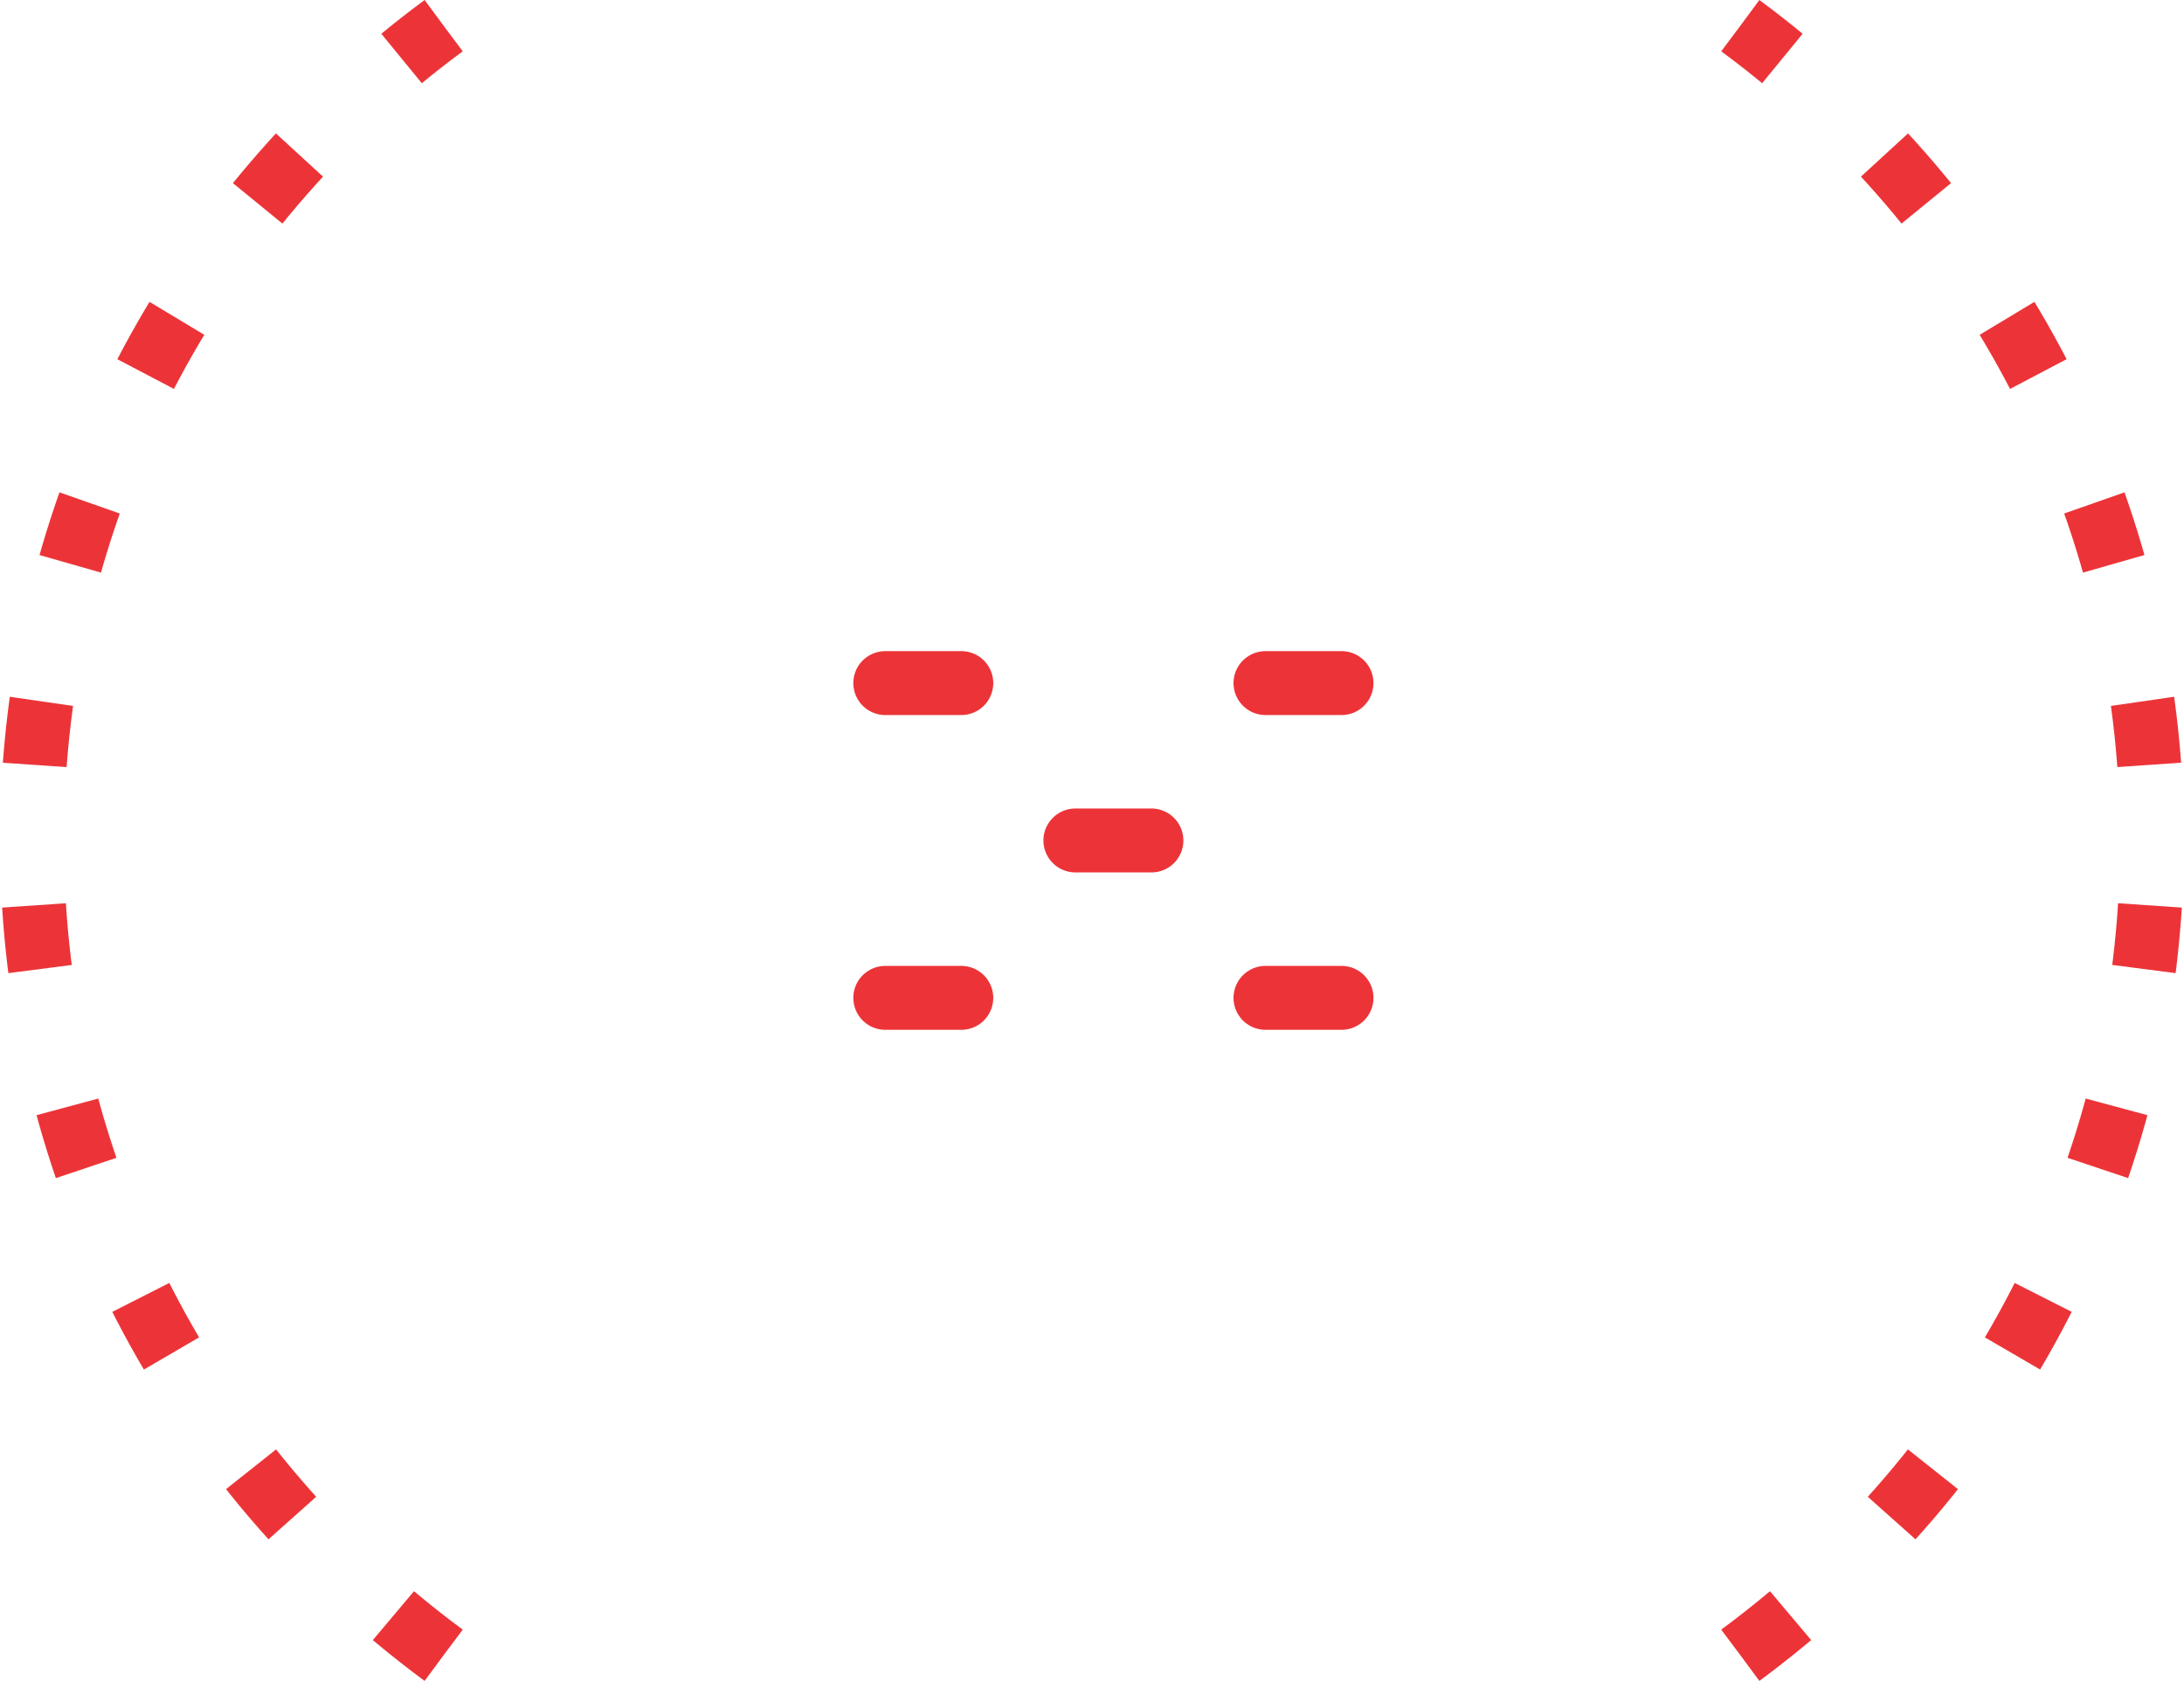 <?xml version="1.0" encoding="utf-8"?>
<!-- Generator: Adobe Illustrator 15.0.0, SVG Export Plug-In . SVG Version: 6.00 Build 0)  -->
<!DOCTYPE svg PUBLIC "-//W3C//DTD SVG 1.1//EN" "http://www.w3.org/Graphics/SVG/1.1/DTD/svg11.dtd">
<svg version="1.1" id="Icon_Set" xmlns="http://www.w3.org/2000/svg" xmlns:xlink="http://www.w3.org/1999/xlink" x="0px" y="0px"
	 width="102.515px" height="78.892px" viewBox="0 0 102.515 78.892" enable-background="new 0 0 102.515 78.892"
	 xml:space="preserve">
<g>
	<path fill="none" stroke="#EC3438" stroke-width="3" stroke-miterlimit="10" stroke-dasharray="3,6.6" d="M81.692,77.685
		c11.718-8.652,19.322-22.556,19.322-38.239S93.41,9.858,81.692,1.207"/>
	<path fill="none" stroke="#EC3438" stroke-width="3" stroke-miterlimit="10" stroke-dasharray="3,6.6" d="M20.822,77.685
		C9.104,69.032,1.5,55.129,1.5,39.445S9.104,9.858,20.822,1.207"/>
</g>
<g>
	<g>
		
			<line fill="none" stroke="#EC3438" stroke-width="3" stroke-linecap="round" stroke-linejoin="round" stroke-miterlimit="10" x1="45.123" y1="32.06" x2="41.554" y2="32.06"/>
		
			<line fill="none" stroke="#EC3438" stroke-width="3" stroke-linecap="round" stroke-linejoin="round" stroke-miterlimit="10" x1="45.123" y1="46.833" x2="41.554" y2="46.833"/>
	</g>
	
		<line fill="none" stroke="#EC3438" stroke-width="3" stroke-linecap="round" stroke-linejoin="round" stroke-miterlimit="10" x1="54.047" y1="39.446" x2="50.477" y2="39.446"/>
	<g>
		
			<line fill="none" stroke="#EC3438" stroke-width="3" stroke-linecap="round" stroke-linejoin="round" stroke-miterlimit="10" x1="59.4" y1="32.06" x2="62.97" y2="32.06"/>
		
			<line fill="none" stroke="#EC3438" stroke-width="3" stroke-linecap="round" stroke-linejoin="round" stroke-miterlimit="10" x1="59.4" y1="46.833" x2="62.97" y2="46.833"/>
	</g>
</g>
</svg>
